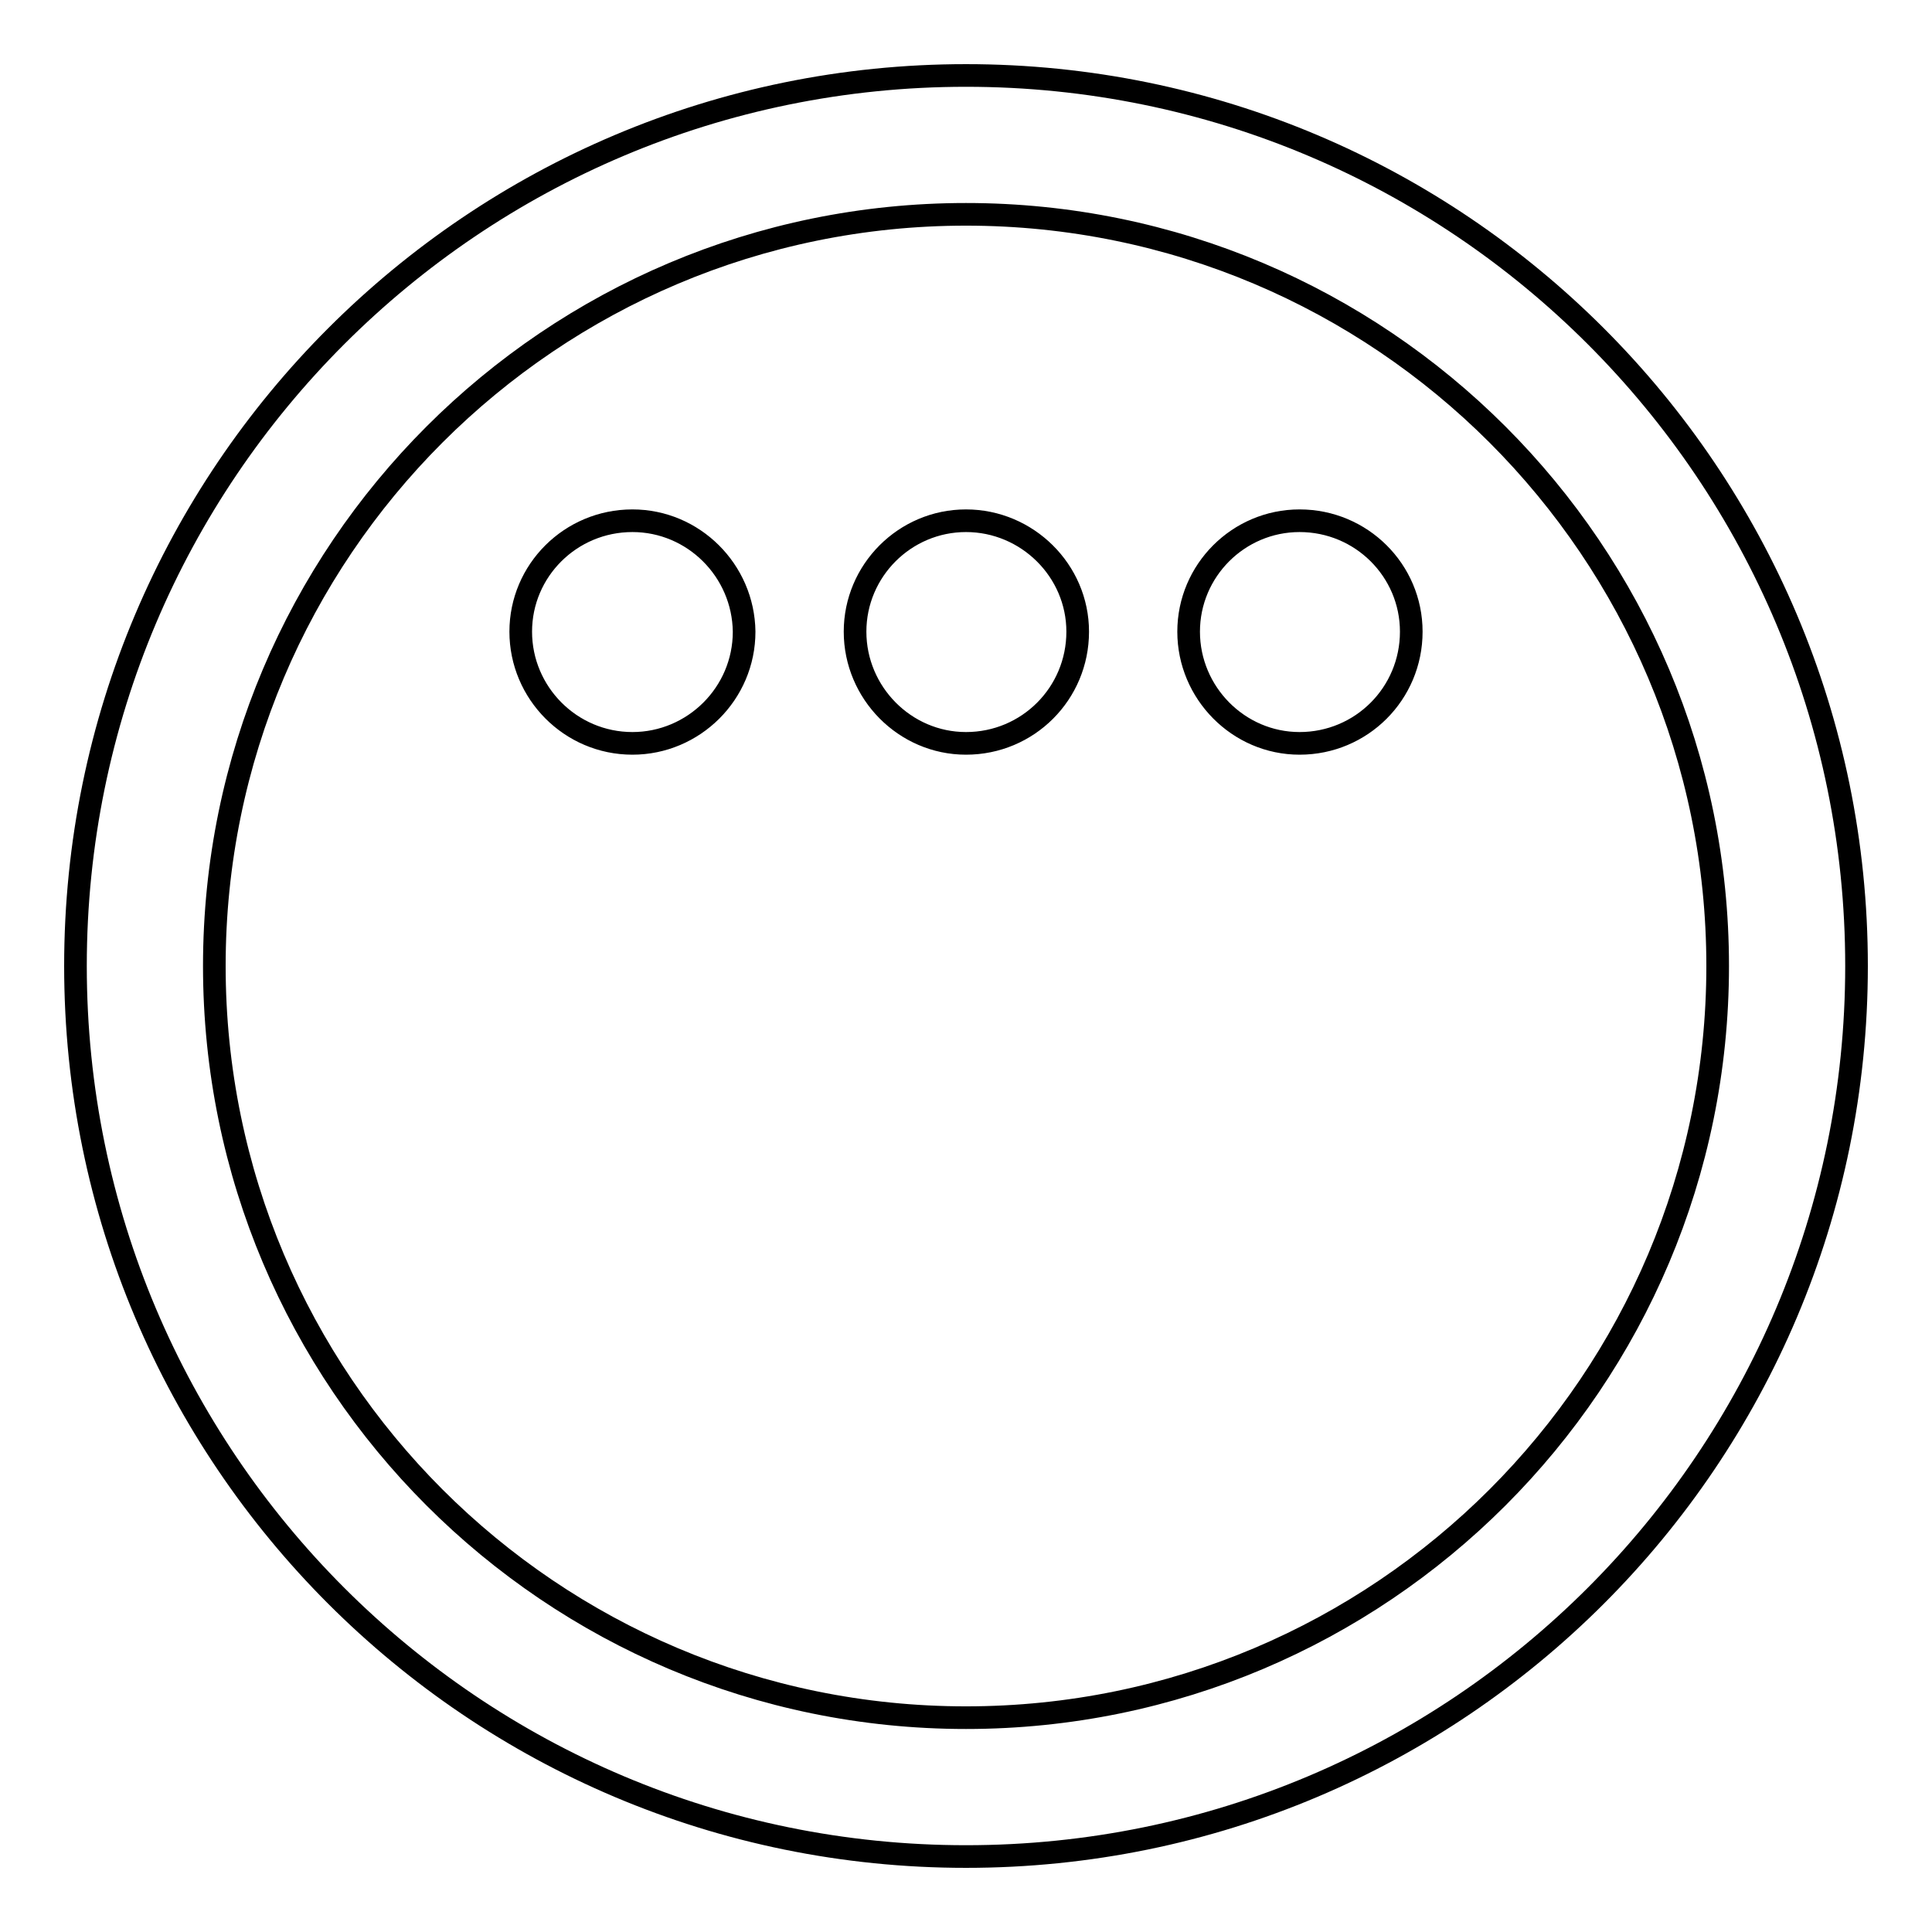 <?xml version="1.0" encoding="utf-8"?>
<!-- Svg Vector Icons : http://www.onlinewebfonts.com/icon -->
<!DOCTYPE svg PUBLIC "-//W3C//DTD SVG 1.1//EN" "http://www.w3.org/Graphics/SVG/1.1/DTD/svg11.dtd">
<svg version="1.1" xmlns="http://www.w3.org/2000/svg" xmlns:xlink="http://www.w3.org/1999/xlink" x="0px" y="0px" viewBox="0 0 256 256" enable-background="new 0 0 256 256" xml:space="preserve">
<g> <path stroke-width="3" fill-opacity="0" stroke="#000000"  d="M128,10C62.8,10,10,62.8,10,128c0,65.2,52.8,118,118,118c65.2,0,118-52.8,118-118C246,62.8,193.2,10,128,10 z M128,227.6c-55,0-99.6-44.6-99.6-99.6S73,28.4,128,28.4S227.6,73,227.6,128S183,227.6,128,227.6z M172.2,69 c-8.1,0-14.7,6.6-14.7,14.7c0,8.1,6.6,14.8,14.7,14.8c8.2,0,14.8-6.6,14.8-14.8C187,75.6,180.4,69,172.2,69z M128,69 c-8.1,0-14.7,6.6-14.7,14.7c0,8.1,6.6,14.8,14.7,14.8c8.2,0,14.8-6.6,14.8-14.8C142.8,75.6,136.1,69,128,69z M83.8,69 C75.6,69,69,75.6,69,83.7c0,8.1,6.6,14.8,14.8,14.8c8.1,0,14.8-6.6,14.8-14.8C98.5,75.6,91.9,69,83.8,69z"/></g>
</svg>
